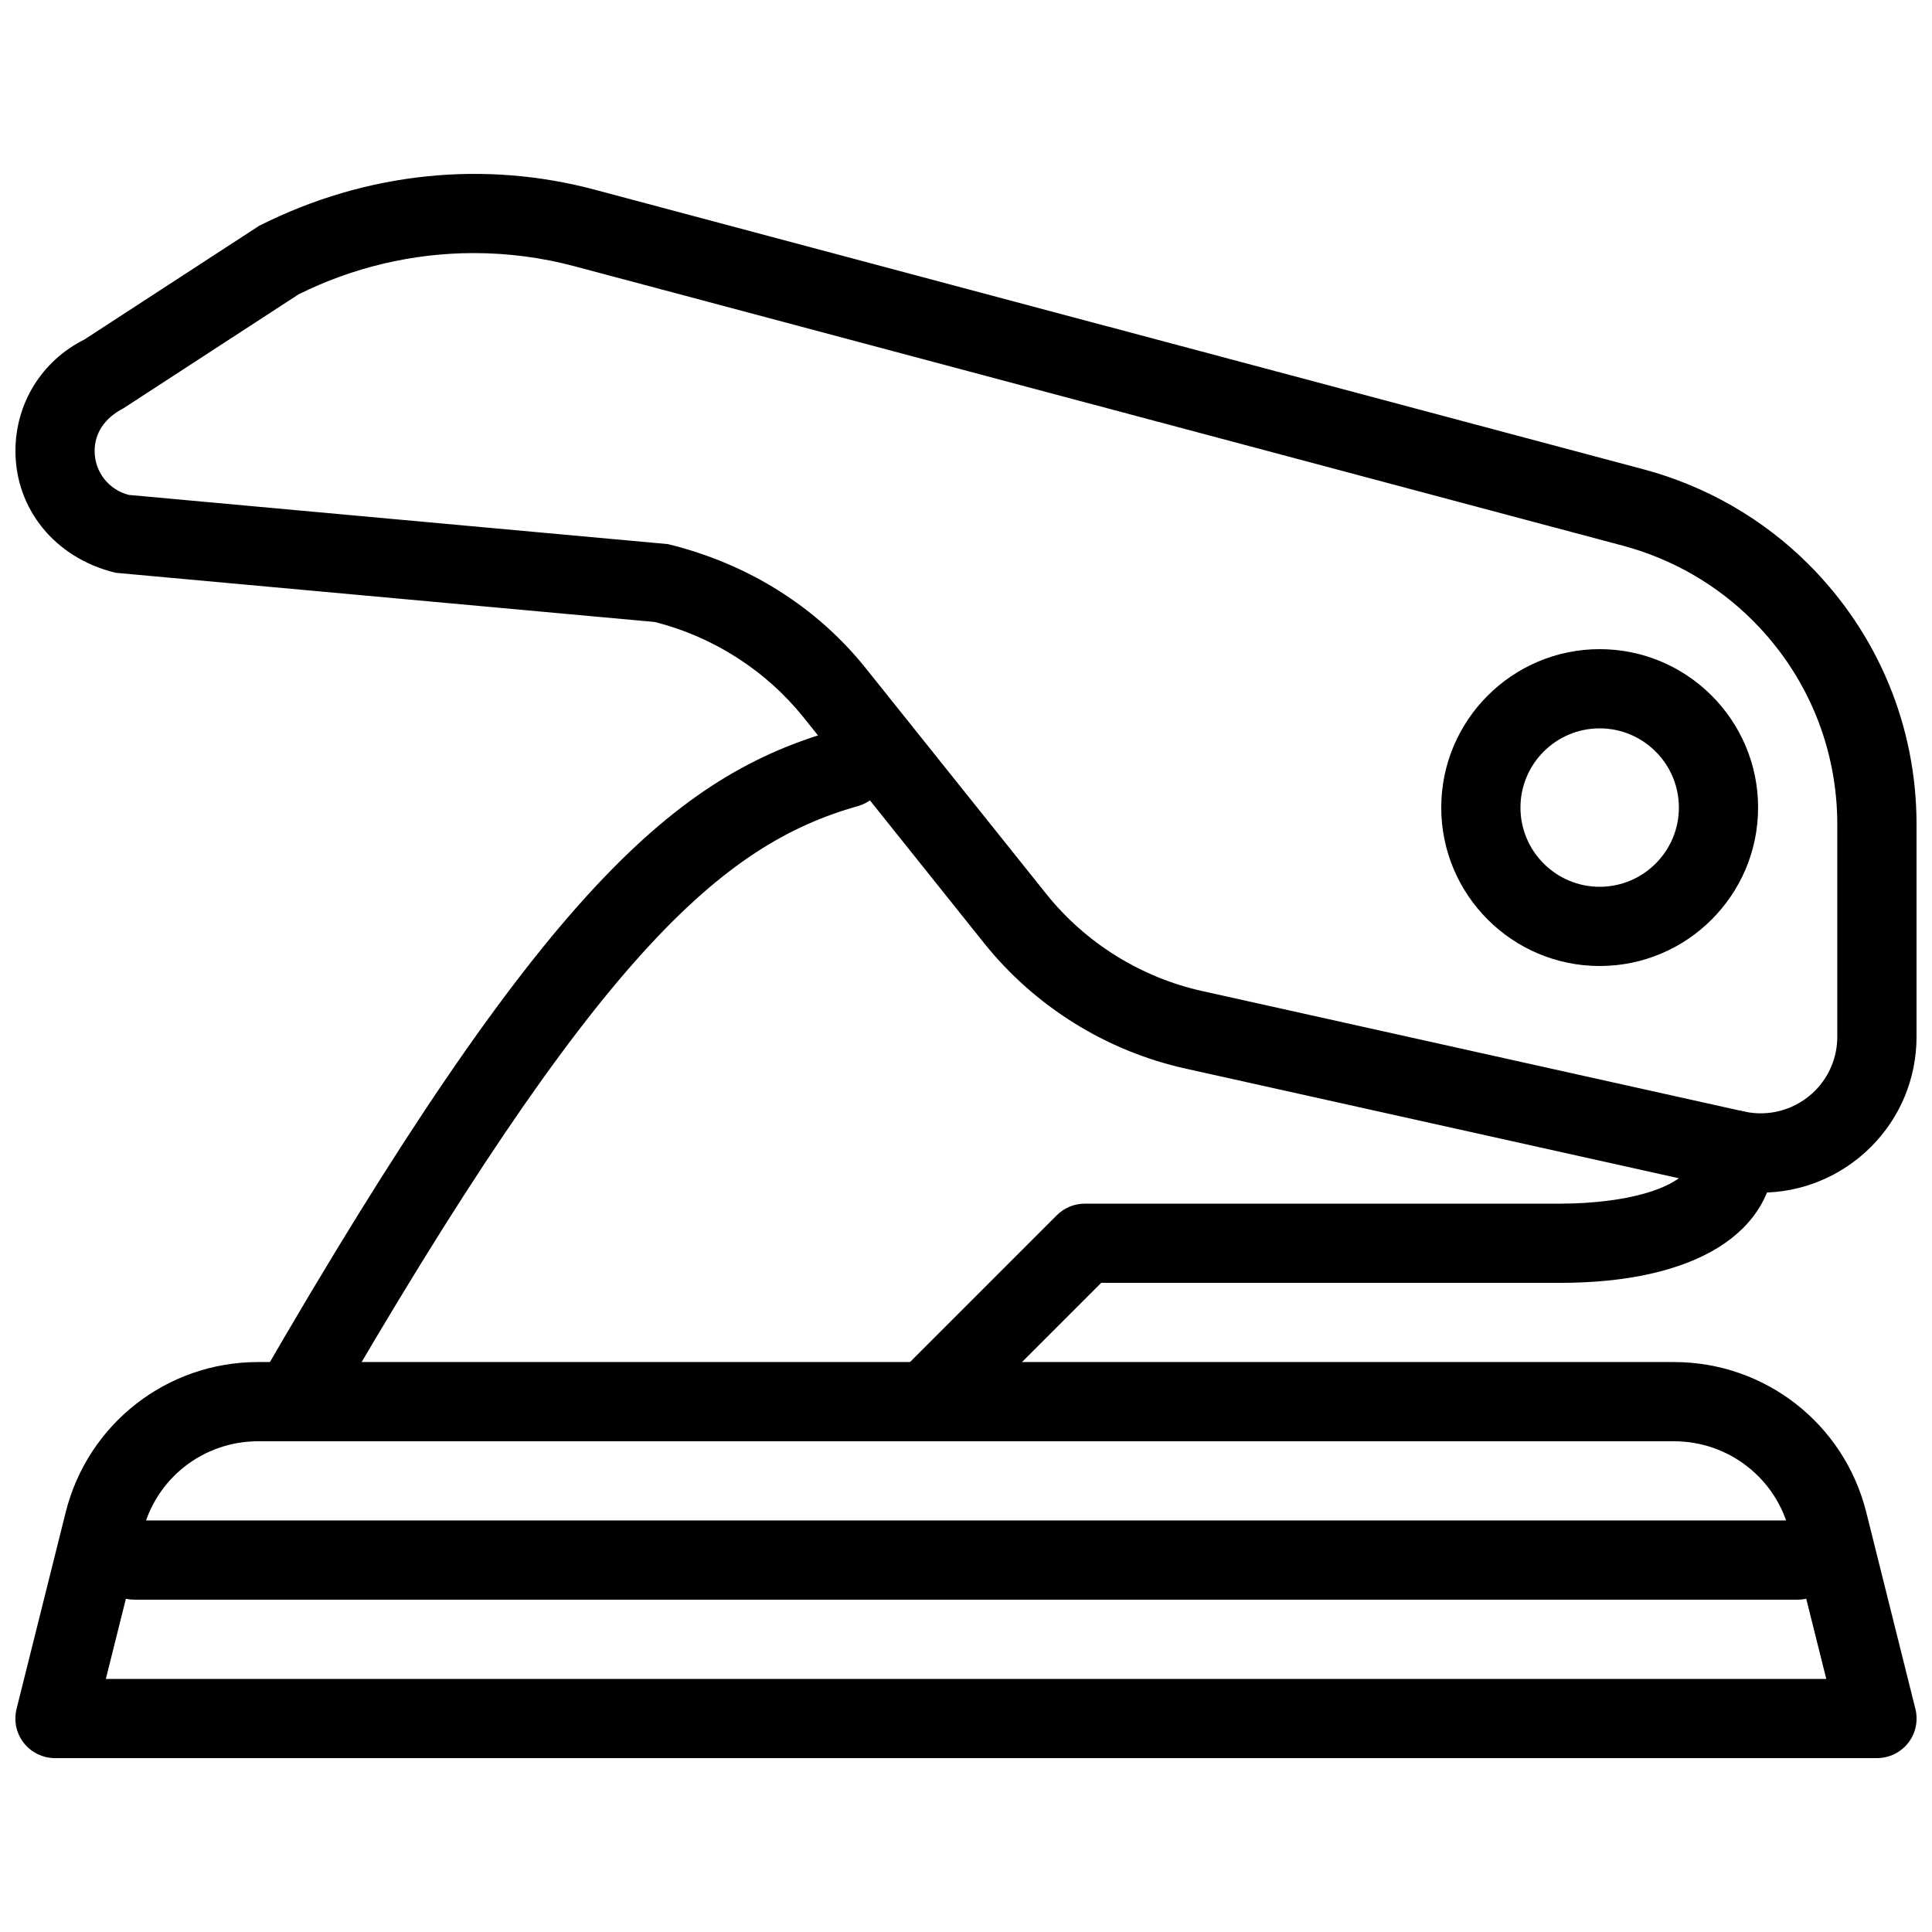 <?xml version="1.0" encoding="UTF-8"?>
<!-- Uploaded to: ICON Repo, www.svgrepo.com, Generator: ICON Repo Mixer Tools -->
<svg width="800px" height="800px" version="1.1" viewBox="144 144 512 512" xmlns="http://www.w3.org/2000/svg">
 <defs>
  <clipPath id="b">
   <path d="m148.09 190h503.81v271h-503.81z"/>
  </clipPath>
  <clipPath id="a">
   <path d="m148.09 504h503.81v106h-503.81z"/>
  </clipPath>
 </defs>
 <g clip-path="url(#b)">
  <path d="m610.65 460.06c-3 0-6.023-0.336-9.047-0.988l-143.52-31.906c-20.949-4.66-39.863-16.457-53.277-33.211l-47.777-59.742c-9.992-12.492-24.035-21.496-39.547-25.383l-142.83-13.035c-16.289-3.945-26.555-17.109-26.555-32.242v-0.086c0-12.574 6.992-23.867 18.242-29.473l46.352-30.164c28.547-14.379 59.867-17.34 89.027-9.531l277.87 74.082c16.562 4.43 31.699 13.141 43.77 25.234 18.41 18.43 28.547 42.906 28.547 68.914v56.195c0 11.043-4.305 21.434-12.09 29.223-7.871 7.852-18.328 12.113-29.16 12.113zm-341.1-248.99c-16.059 0-32.098 3.777-46.457 10.957l-46.371 30.168c-5.102 2.621-7.641 6.715-7.641 11.27v0.086c0 5.5 3.738 10.266 9.07 11.609l142.85 13.035c21.496 5.246 39.57 16.836 52.438 32.895l47.777 59.742c10.41 13.035 25.129 22.211 41.438 25.82l143.52 31.906c6.758 1.512 13.832-0.523 18.809-5.481 3.797-3.816 5.918-8.918 5.918-14.375v-56.195c0-20.402-7.957-39.59-22.379-54.035-9.488-9.508-21.371-16.352-34.363-19.836l-277.85-74.062c-8.734-2.328-17.738-3.504-26.766-3.504z"/>
 </g>
 <path d="m567.93 400c-23.152 0-41.984-18.828-41.984-41.984 0-23.152 18.828-41.984 41.984-41.984 23.152 0 41.984 18.828 41.984 41.984 0 23.152-18.828 41.984-41.984 41.984zm0-62.977c-11.586 0-20.992 9.426-20.992 20.992s9.406 20.992 20.992 20.992c11.586 0 20.992-9.426 20.992-20.992s-9.402-20.992-20.992-20.992z"/>
 <path d="m221.57 525.95c-1.785 0-3.59-0.441-5.246-1.406-5.016-2.898-6.738-9.32-3.84-14.336 75.488-130.76 110.8-160.78 153.16-172.79 5.688-1.617 11.398 1.68 12.973 7.242 1.574 5.582-1.66 11.379-7.242 12.953-36.129 10.223-69.23 39.254-140.73 163.09-1.914 3.359-5.461 5.246-9.07 5.246z"/>
 <path d="m389.5 525.95c-2.688 0-5.375-1.027-7.43-3.066-4.094-4.094-4.094-10.746 0-14.84l41.984-41.984c1.969-1.973 4.637-3.082 7.43-3.082h125.95c17.906 0 35.961-4.367 35.961-14.168 0-5.793 4.703-10.496 10.496-10.496 5.793 0 10.496 4.703 10.496 10.496 0 22.02-21.309 35.16-56.953 35.16h-121.61l-38.918 38.918c-2.043 2.035-4.727 3.062-7.414 3.062z"/>
 <g clip-path="url(#a)">
  <path d="m641.41 609.92h-482.82c-3.234 0-6.297-1.492-8.293-4.031-1.996-2.539-2.688-5.856-1.91-9.004l13.035-52.164c5.879-23.406 26.809-39.762 50.949-39.762h375.27c24.121 0 45.051 16.352 50.926 39.758l13.035 52.164c0.777 3.129 0.082 6.465-1.91 9.004-1.992 2.547-5.055 4.035-8.289 4.035zm-469.36-20.992h455.93l-9.781-39.129c-3.508-14.043-16.082-23.848-30.566-23.848h-375.25c-14.465 0-27.039 9.805-30.543 23.848z"/>
 </g>
 <path d="m620.41 567.93h-440.83c-5.793 0-10.496-4.699-10.496-10.496 0-5.793 4.703-10.496 10.496-10.496h440.83c5.793 0 10.496 4.703 10.496 10.496 0 5.797-4.699 10.496-10.496 10.496z"/>
</svg>